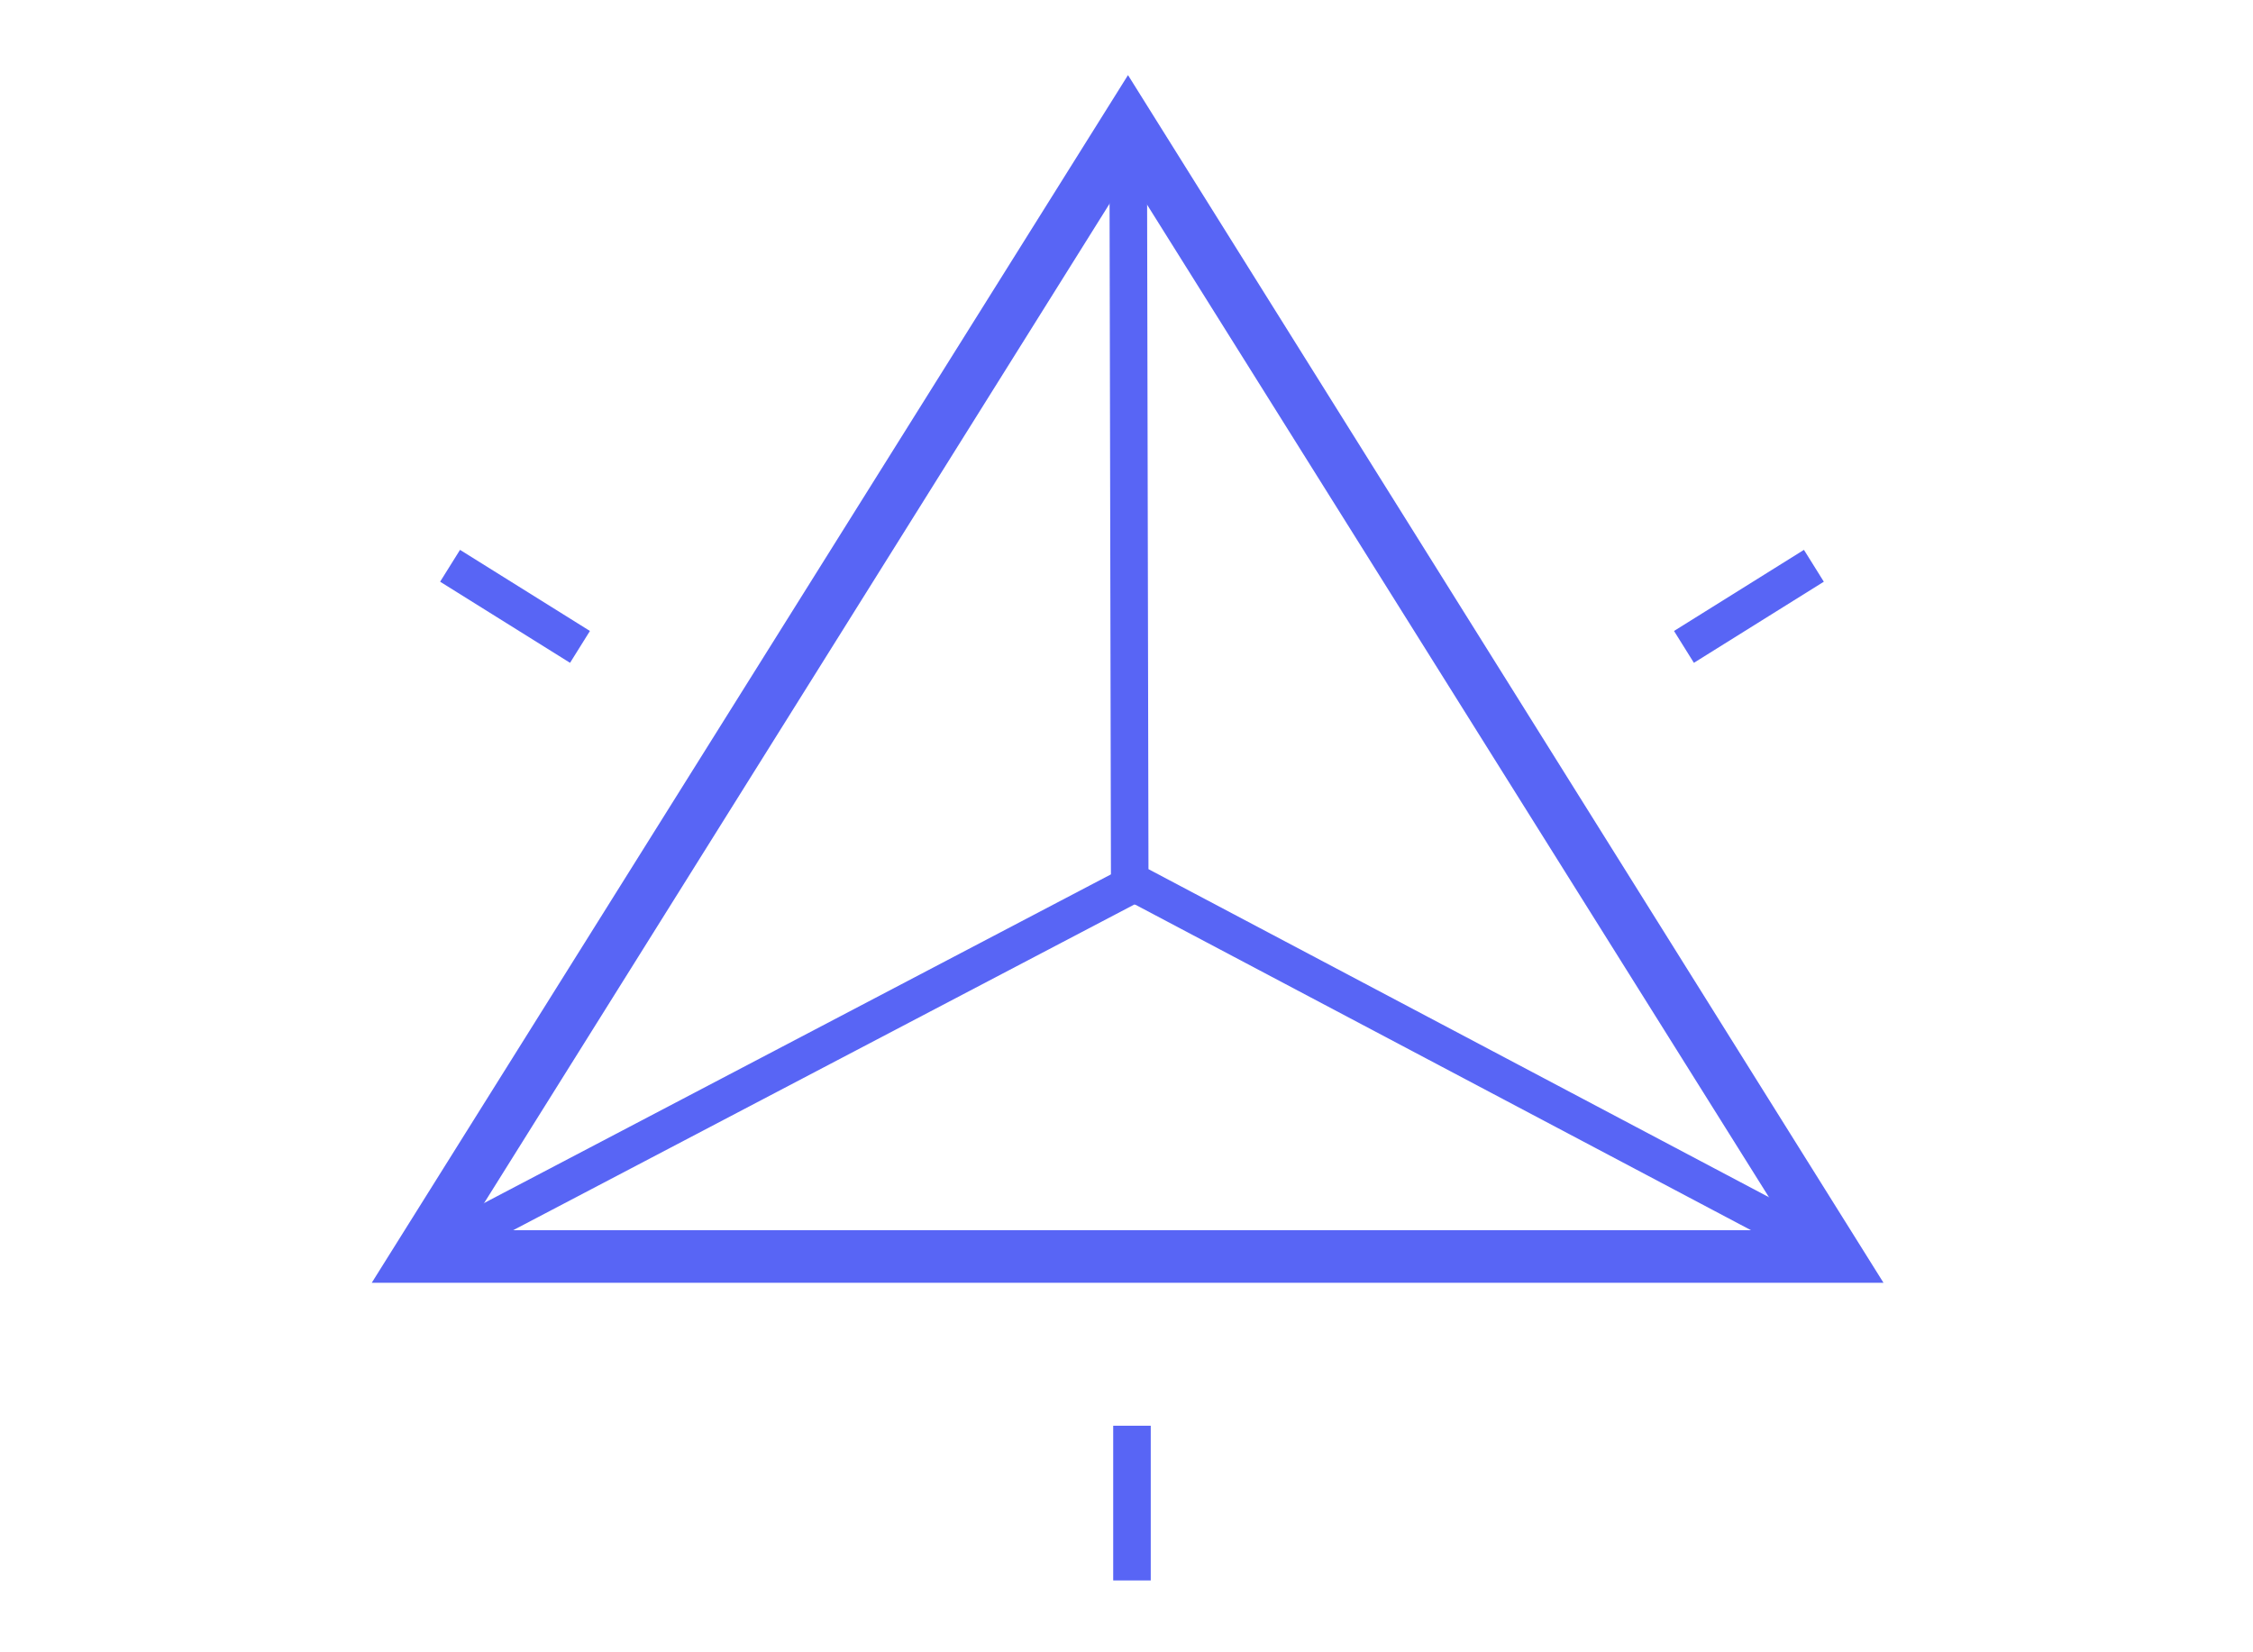 <?xml version="1.0" encoding="utf-8"?>
<!-- Generator: Adobe Illustrator 25.2.1, SVG Export Plug-In . SVG Version: 6.00 Build 0)  -->
<svg version="1.1" xmlns="http://www.w3.org/2000/svg" xmlns:xlink="http://www.w3.org/1999/xlink" x="0px" y="0px"
	 viewBox="0 0 300 220" style="enable-background:new 0 0 300 220;" xml:space="preserve">
<style type="text/css">
	.st0{fill:none;}
	.st1{fill:#5865F5;}
	.st2{fill:none;stroke:#5865F5;stroke-width:5;}
	.st3{display:none;}
	.st4{display:inline;}
	.st5{fill:none;stroke:#5865F5;stroke-width:4;stroke-linecap:round;stroke-miterlimit:10;}
	.st6{fill:none;stroke:#5865F5;stroke-width:4;stroke-linejoin:round;}
	.st7{fill:none;stroke:#027AFA;stroke-width:5;stroke-linecap:round;stroke-linejoin:round;}
	.st8{fill:none;stroke:#027AFA;stroke-width:5;}
</style>
<g id="Technology">
	<g transform="translate(-421.871 -3019.867)">
		<g transform="translate(421.871 3019.867)">
			<path class="st0" d="M150.2,10l100.6,160.8H49.5L150.2,10z"/>
			<path class="st1" d="M150.2,23.2l-88,140.6h176.1L150.2,23.2 M150.2,10l100.6,160.8H49.5L150.2,10z"/>
		</g>
		<path class="st2" d="M664.6,3185.9l-92.3-48.8l-0.2-98"/>
		<path class="st2" d="M573.5,3137.8h-1.2l-92.7,48.6"/>
		<line class="st2" x1="646.1" y1="3106" x2="663.4" y2="3095.2"/>
		<line class="st2" x1="572.6" y1="3209.7" x2="572.6" y2="3230.3"/>
		<line class="st2" x1="499.1" y1="3106" x2="481.8" y2="3095.2"/>
	</g>
</g>
<g id="Balance" class="st3">
	<g transform="translate(-728.097 -2699.977)" class="st4">
		<g transform="translate(728.097 2699.977)">
			<path class="st1" d="M70.7,90.5c0-7.7,0.8-15.3,2.2-22.8c0.4-2.4,1-4.7,1.5-7c0.6-2.3,1.3-4.6,2-6.8c1.3-4.2,3.1-8.2,5.2-12
				c1.7-3.3,4-6.2,6.8-8.6c3.9-3.2,7.1-3.4,9.1-3c3.2,0.7,5.9,2.8,7.4,5.6c1.6,2.8,2.8,5.9,3.4,9.1c2.1-2.5,4.6-4.6,7.4-6.3
				c2.8-1.8,6.2-2.3,9.3-1.4c0.8,0.3,1.5,0.6,2.2,1.1c0.7,0.5,1.3,1,1.8,1.7c1,1.2,1.9,2.7,2.4,4.2c0.6,1.6,1.1,3.3,1.3,5
				c0.2,1.5,0.4,3,0.4,4.5c2.5-2.1,5.3-3.7,8.3-4.8c1.5-0.6,3.2-0.9,4.8-0.9c1.6,0,3.2,0.4,4.6,1.2c4.5,2.5,6.3,8.9,5.1,17.6
				c1.3-0.7,2.6-1.3,4-1.9c1.6-0.6,3.3-1.1,5.1-1.4c1.6-0.3,3.2-0.3,4.8,0c1.7,0.3,3.2,1,4.5,2.1c2.4,2.2,3.6,5.4,3.5,8.6
				c0,3.3-0.6,6.5-1.7,9.6c3.1-1.1,6.3-1.6,9.5-1.7c3.3-0.1,6.5,1.2,8.7,3.6c1.1,1.3,1.8,2.8,2,4.4c0.3,1.6,0.3,3.2,0,4.8
				c-0.3,1.7-0.8,3.4-1.4,5c-0.6,1.4-1.2,2.7-1.9,4c8.8-1.2,15.2,0.7,17.7,5.2c0.8,1.4,1.2,3,1.2,4.6c0,1.6-0.3,3.3-0.9,4.8
				c-1.1,3-2.8,5.9-4.8,8.4c1.5,0,3,0.2,4.5,0.4c1.7,0.3,3.4,0.7,5.1,1.3c1.5,0.6,2.9,1.4,4.2,2.4c0.6,0.5,1.2,1.1,1.6,1.7
				c0.5,0.7,0.9,1.4,1.2,2.3c0.9,3.1,0.4,6.5-1.3,9.3c-1.7,2.8-3.8,5.3-6.3,7.4c3.2,0.6,6.2,1.8,9.1,3.4c2.9,1.6,5,4.3,5.7,7.5
				c0.4,2,0.2,5.1-3,9c-2.4,2.8-5.4,5.1-8.7,6.8c-3.8,2.1-7.9,3.9-12,5.2c-2.1,0.7-4.4,1.4-6.8,2c-2.3,0.6-4.6,1.1-7,1.5
				c-8.6,1.6-17.3,2.4-26,2.2c-3.1,0-6.1-0.4-9.1-1.1c-0.6-0.2-1.2-0.4-1.8-0.6c-0.6-0.2-1.1-0.5-1.6-0.9c-1.3-0.9-2.2-2.3-2.3-3.9
				l6.5-0.5c0-0.4-0.2-0.8-0.5-1c0.1,0.1,0.3,0.2,0.4,0.2c0.3,0.1,0.6,0.2,1,0.3c2.5,0.6,5.1,0.9,7.6,0.9c8.2,0.2,16.5-0.5,24.6-2
				c2.3-0.4,4.5-0.9,6.6-1.5c2.2-0.6,4.3-1.2,6.3-1.8c3.8-1.2,7.4-2.8,10.9-4.7c2.6-1.4,4.9-3.1,6.8-5.3c1-1,1.6-2.3,1.6-3.6
				c-0.4-1.4-1.4-2.5-2.7-3.1c-2.6-1.4-5.3-2.3-8.2-2.8c-1.5-0.3-3.1-0.5-4.8-0.7c-1.4,0.9-2.9,1.8-4.6,2.7c-4.2,2.3-8.5,4.2-13,5.9
				c-8.1,3.1-16.6,5.3-25.2,6.7c-3,0.5-6.1,0.7-9.2,0.5c-3.7-0.3-5.9-1.7-6.5-4.2c-0.7-2.5,0.6-4.8,3.7-6.9c2.6-1.6,5.4-3,8.3-4
				c8.2-3,16.7-5.1,25.3-6.3c4.7-0.7,9.4-1.1,14.2-1.1c1.8,0,3.6,0,5.3,0.1c1.4-1,2.7-1.9,3.9-2.9c2.3-1.8,4.3-4,5.8-6.5
				c0.8-1.2,1.1-2.6,0.8-4c-0.1-0.2-0.2-0.4-0.3-0.5c-0.2-0.2-0.4-0.4-0.6-0.6c-0.7-0.6-1.5-1-2.3-1.3c-1.2-0.5-2.4-0.8-3.7-1
				c-1.6-0.2-3.2-0.4-4.8-0.4c-1.6,0-3.2,0.1-4.9,0.2c-4.8,4.3-10.1,8.2-15.7,11.5c-7.5,4.5-15.4,8.2-23.6,11.1
				c-2.9,1-5.9,1.7-8.9,2.1c-3.8,0.4-6.2-0.7-7.3-3c-0.6-1.4-0.6-3.1,0.2-4.5c0.6-1.1,1.3-2.1,2.2-2.9c2.3-2.1,4.8-3.9,7.4-5.4
				c7.5-4.4,15.5-8,23.8-10.7c4.5-1.5,9.1-2.7,13.8-3.6c1.8-0.3,3.5-0.6,5.2-0.8c1.2-1.2,2.4-2.4,3.4-3.6c1.9-2.2,3.5-4.7,4.5-7.4
				c0.3-0.8,0.5-1.7,0.5-2.5c0-0.5-0.1-1-0.4-1.5c-0.9-1.7-5.1-2.9-12.2-1.7c-1.5,0.3-3.1,0.6-4.8,1.1c-1,1.4-2.1,2.7-3.3,4.1
				c-3.1,3.6-6.5,6.9-10.1,10.1c-6.5,5.8-13.7,10.8-21.3,15.1c-2.7,1.5-5.5,2.8-8.4,3.7c-1.2,0.4-2.5,0.5-3.7,0.4
				c-1.6-0.1-3-0.9-3.9-2.1c-1.5-2.1-1.1-4.7,1.1-7.8c1.9-2.4,4-4.6,6.4-6.6c6.6-5.7,13.9-10.6,21.5-14.8c5.7-3.1,11.7-5.7,17.9-7.7
				c1-1.4,1.9-2.8,2.6-4.1c0.8-1.4,1.6-2.9,2.2-4.4c0.5-1.2,0.8-2.4,1-3.7c0.2-0.9,0.2-1.8,0-2.7c-0.1-0.5-0.2-0.9-0.5-1.3
				c-1.1-1-2.5-1.4-3.9-1.3c-2.9,0.1-5.8,0.7-8.5,1.7c-1.4,0.5-2.9,1.1-4.5,1.9c-0.8,1.5-1.6,3.1-2.6,4.6c-2.5,4.1-5.2,8-8.2,11.7
				c-5.4,6.8-11.6,13-18.3,18.6c-2.4,2-4.9,3.7-7.7,5.1c-3.4,1.6-6,1.5-7.8-0.3c-1.8-1.8-1.9-4.4-0.3-7.8c1.4-2.7,3.1-5.3,5.1-7.7
				c5.5-6.7,11.7-12.9,18.6-18.3c3.7-3,7.6-5.7,11.7-8.2c1.6-0.9,3.1-1.8,4.6-2.6c0.7-1.5,1.4-3.1,1.9-4.5c1.1-2.7,1.7-5.6,1.7-8.5
				c0.1-1.4-0.4-2.8-1.3-3.9c-0.4-0.3-0.8-0.5-1.3-0.5c-0.9-0.1-1.8-0.1-2.7,0c-1.3,0.2-2.5,0.6-3.7,1c-1.5,0.6-3,1.3-4.4,2.1
				c-1.3,0.8-2.7,1.7-4.1,2.7c-2,6.2-4.5,12.2-7.7,17.9c-4.2,7.7-9.1,14.9-14.8,21.5c-2,2.4-4.2,4.5-6.6,6.4
				c-3.1,2.2-5.7,2.6-7.8,1.1c-1.2-0.9-2-2.3-2.1-3.9c-0.1-1.3,0.1-2.5,0.4-3.7c0.9-2.9,2.1-5.8,3.7-8.4c4.3-7.6,9.3-14.8,15.1-21.3
				c3.1-3.6,6.5-7,10.1-10.1c1.4-1.2,2.7-2.3,4.1-3.3c0.5-1.7,0.8-3.3,1.1-4.8c1.2-7.1,0-11.3-1.7-12.2c-0.5-0.3-1-0.4-1.5-0.4
				c-0.9,0-1.7,0.2-2.6,0.5c-2.7,1.1-5.2,2.6-7.4,4.5c-1.2,1-2.4,2.1-3.6,3.4c-0.2,1.7-0.5,3.4-0.8,5.2c-0.9,4.7-2.1,9.3-3.6,13.8
				c-2.7,8.3-6.3,16.3-10.7,23.8c-1.5,2.7-3.3,5.2-5.4,7.4c-0.8,0.9-1.9,1.7-3,2.3c-1.4,0.7-3,0.8-4.4,0.2c-2.4-1.1-3.4-3.5-3-7.3
				c0.4-3,1.1-6,2.1-8.9c2.8-8.3,6.6-16.2,11.1-23.7c3.3-5.6,7.2-10.9,11.5-15.7c0.1-1.7,0.2-3.3,0.2-4.9c0-1.6-0.1-3.2-0.4-4.8
				c-0.2-1.3-0.5-2.5-1-3.7c-0.3-0.8-0.8-1.6-1.3-2.3c-0.2-0.2-0.4-0.4-0.7-0.6c-0.2-0.1-0.3-0.2-0.5-0.2c-1.4-0.3-2.8,0.1-4,0.9
				c-2.5,1.6-4.6,3.5-6.4,5.8c-1,1.2-2,2.5-2.9,3.9c0.1,1.7,0.1,3.5,0.1,5.3c-0.1,4.8-0.4,9.5-1.1,14.2c-1.2,8.6-3.3,17.1-6.3,25.3
				c-1,2.9-2.4,5.7-4,8.3c-2.1,3.1-4.4,4.4-6.9,3.7c-2.5-0.6-3.9-2.8-4.2-6.5c-0.2-3.1,0-6.2,0.5-9.2c1.3-8.6,3.6-17.1,6.7-25.2
				c1.7-4.4,3.6-8.8,5.9-13c0.9-1.6,1.8-3.2,2.7-4.6c-0.2-1.7-0.4-3.3-0.7-4.8c-0.5-2.9-1.4-5.7-2.8-8.2c-0.6-1.3-1.7-2.2-3.1-2.6
				c-1.4,0-2.7,0.6-3.7,1.6c-2.1,1.9-3.9,4.2-5.3,6.8c-1.9,3.5-3.5,7.1-4.7,10.9c-0.7,2-1.3,4.1-1.8,6.3c-0.5,2.1-1,4.4-1.5,6.6
				c-1.5,8.1-2.2,16.3-2,24.6c0,2.6,0.3,5.1,0.9,7.6c0.1,0.3,0.2,0.6,0.3,0.9c0.1,0.2,0.1,0.3,0.2,0.5c-0.3-0.3-0.6-0.4-1-0.5
				l-0.5,6.5c-1.6-0.1-3-1-3.9-2.3c-0.4-0.5-0.7-1.1-0.9-1.7c-0.2-0.6-0.4-1.1-0.6-1.7c-0.7-3-1.1-6-1.1-9.1
				C70.7,92.6,70.7,91.5,70.7,90.5z M102.8,66.4c-0.8,1.9-1.6,3.8-2.4,5.8c-2.9,7.7-5.1,15.7-6.3,23.8c-0.3,2.1-0.5,4.1-0.5,6.2
				c1-1.8,1.8-3.7,2.5-5.7c2.8-7.7,4.8-15.7,6-23.9C102.4,70.5,102.6,68.4,102.8,66.4L102.8,66.4z M124,73.9
				c-1.1,1.7-2.3,3.4-3.4,5.3c-4.3,7.1-7.8,14.5-10.5,22.3c-0.7,2-1.2,4-1.6,6c1.3-1.6,2.4-3.3,3.5-5.1c4.2-7.1,7.6-14.6,10.1-22.5
				C122.8,77.9,123.5,75.8,124,73.9L124,73.9z M143.5,85c-1.4,1.5-2.8,3-4.2,4.6c-5.4,6.2-10.2,12.9-14.2,20.1
				c-1,1.8-1.9,3.7-2.7,5.6c1.6-1.4,3-2.9,4.4-4.4c5.4-6.3,10-13.1,14-20.3C141.7,88.7,142.6,86.9,143.5,85L143.5,85z M160.7,99.5
				c-1.7,1.2-3.3,2.4-5,3.8c-6.4,5.1-12.3,10.9-17.5,17.3c-1.3,1.6-2.5,3.3-3.6,5.1c1.8-1.1,3.5-2.3,5.1-3.6
				c6.4-5.2,12.1-11.1,17.3-17.5C158.3,102.8,159.5,101.1,160.7,99.5L160.7,99.5z M175.1,116.7c-1.8,0.9-3.7,1.8-5.6,2.8
				c-7.3,3.9-14.1,8.6-20.3,14c-1.6,1.4-3.1,2.8-4.4,4.4c1.9-0.8,3.8-1.6,5.6-2.7c7.2-4,13.9-8.8,20.1-14.2
				C172.2,119.5,173.7,118.1,175.1,116.7L175.1,116.7z M186.3,136.2c-2,0.5-4,1.1-6,1.8c-7.8,2.6-15.4,6-22.5,10.1
				c-1.8,1-3.5,2.2-5.1,3.5c2-0.4,4-0.9,6-1.6c7.8-2.7,15.3-6.2,22.3-10.5C182.9,138.5,184.6,137.3,186.3,136.2L186.3,136.2z
				 M193.8,157.4c-2,0.2-4.1,0.4-6.2,0.7c-8.2,1.1-16.2,3.1-23.9,6c-2,0.7-3.9,1.6-5.7,2.5c2.1,0,4.1-0.2,6.2-0.5
				c8.1-1.3,16.1-3.4,23.8-6.3C190,159,191.9,158.2,193.8,157.4L193.8,157.4z"/>
		</g>
	</g>
</g>
<g id="Diversity" class="st3">
	<g transform="translate(-917.881 -2431.382)" class="st4">
		<g transform="translate(631 2379.266)">
			<path class="st5" d="M351.5,208c-4.5-2-8-6.6-12.1-14.6c11-6.9,23.1-2.8,31,12"/>
			<path class="st5" d="M386.1,227.4c-7.8,8-19.3,13.4-33.9-3C361.8,214.5,375.1,215,386.1,227.4z"/>
			<path class="st5" d="M347.1,175.6c-4.8-3.6-8.4-10.3-9.2-22c13.3-0.9,23.2,8.6,24.2,25.6"/>
			<path class="st5" d="M350.2,142.1c-3.2-5.2-4.3-12.9-1-24.1c12.7,4.4,18.6,17.2,13.7,33.4"/>
			<path class="st5" d="M365,110.2c-0.9-6.1,1.2-13.5,8.7-22.5c9.9,9.1,10.2,23.2-0.7,36.1"/>
			<path class="st5" d="M523.4,208c4.5-2,8-6.6,12.1-14.6c-11-6.9-23.1-2.8-31,12"/>
			<path class="st5" d="M488.7,227.4c7.8,8,19.3,13.4,33.9-3C513,214.5,499.7,215,488.7,227.4z"/>
			<path class="st5" d="M527.7,175.6c4.8-3.6,8.4-10.3,9.2-22c-13.3-0.9-23.2,8.6-24.2,25.6"/>
			<path class="st5" d="M524.6,142.1c3.3-5.2,4.3-12.9,1-24.1c-12.7,4.4-18.6,17.2-13.7,33.4"/>
			<path class="st5" d="M509.8,110.2c0.9-6.1-1.2-13.5-8.7-22.5c-9.9,9.1-10.2,23.2,0.7,36.1"/>
			<path class="st6" d="M437.6,226.2c31-0.1,56.1-25.3,56-56.3s-25.3-56.1-56.3-56c-31,0.1-56,25.2-56,56.1
				c-0.1,30.9,24.9,56,55.8,56.1C437.3,226.2,437.5,226.2,437.6,226.2z"/>
			<path class="st6" d="M437.3,113.7c-16.8,0-30.4,25.2-30.4,56.2s13.6,56.2,30.4,56.2c16.8,0,30.4-25.2,30.4-56.2
				S454.1,113.7,437.3,113.7z"/>
			<line class="st6" x1="488.6" y1="148.2" x2="385.1" y2="148.2"/>
			<line class="st6" x1="488.6" y1="190.8" x2="385.1" y2="190.8"/>
			<line class="st6" x1="436.8" y1="113.2" x2="436.8" y2="225.8"/>
		</g>
	</g>
</g>
<g id="Impact" class="st3">
	<g transform="translate(-235.694 -207.709)" class="st4">
		<path class="st7" d="M459.9,320c0,40.6-32.9,73.6-73.6,73.6c-40.6,0-73.6-32.9-73.6-73.6c0-40.6,32.9-73.6,73.6-73.6c0,0,0,0,0,0
			C427,246.5,459.9,279.4,459.9,320z"/>
		<path class="st7" d="M438,320c0,28.6-23.2,51.7-51.7,51.7c-28.6,0-51.7-23.2-51.7-51.7c0-28.6,23.2-51.7,51.7-51.7c0,0,0,0,0,0
			C414.9,268.3,438,291.5,438,320L438,320z"/>
		<path class="st7" d="M415.1,320.1c0,15.9-12.9,28.8-28.8,28.8c-15.9,0-28.8-12.9-28.8-28.8s12.9-28.8,28.8-28.8c0,0,0,0,0,0
			C402.2,291.3,415.1,304.2,415.1,320.1z"/>
		<g transform="translate(296.415 234.444)">
			<line class="st8" x1="89.9" y1="85.6" x2="171.5" y2="11.4"/>
			<line class="st7" x1="89.9" y1="85.6" x2="171.5" y2="11.4"/>
		</g>
		<line class="st7" x1="468.3" y1="215.2" x2="467.9" y2="245.8"/>
		<path class="st7" d="M447.8,234.6V265h30.4"/>
		<line class="st7" x1="467.9" y1="245.8" x2="497.7" y2="246.2"/>
	</g>
</g>
</svg>
